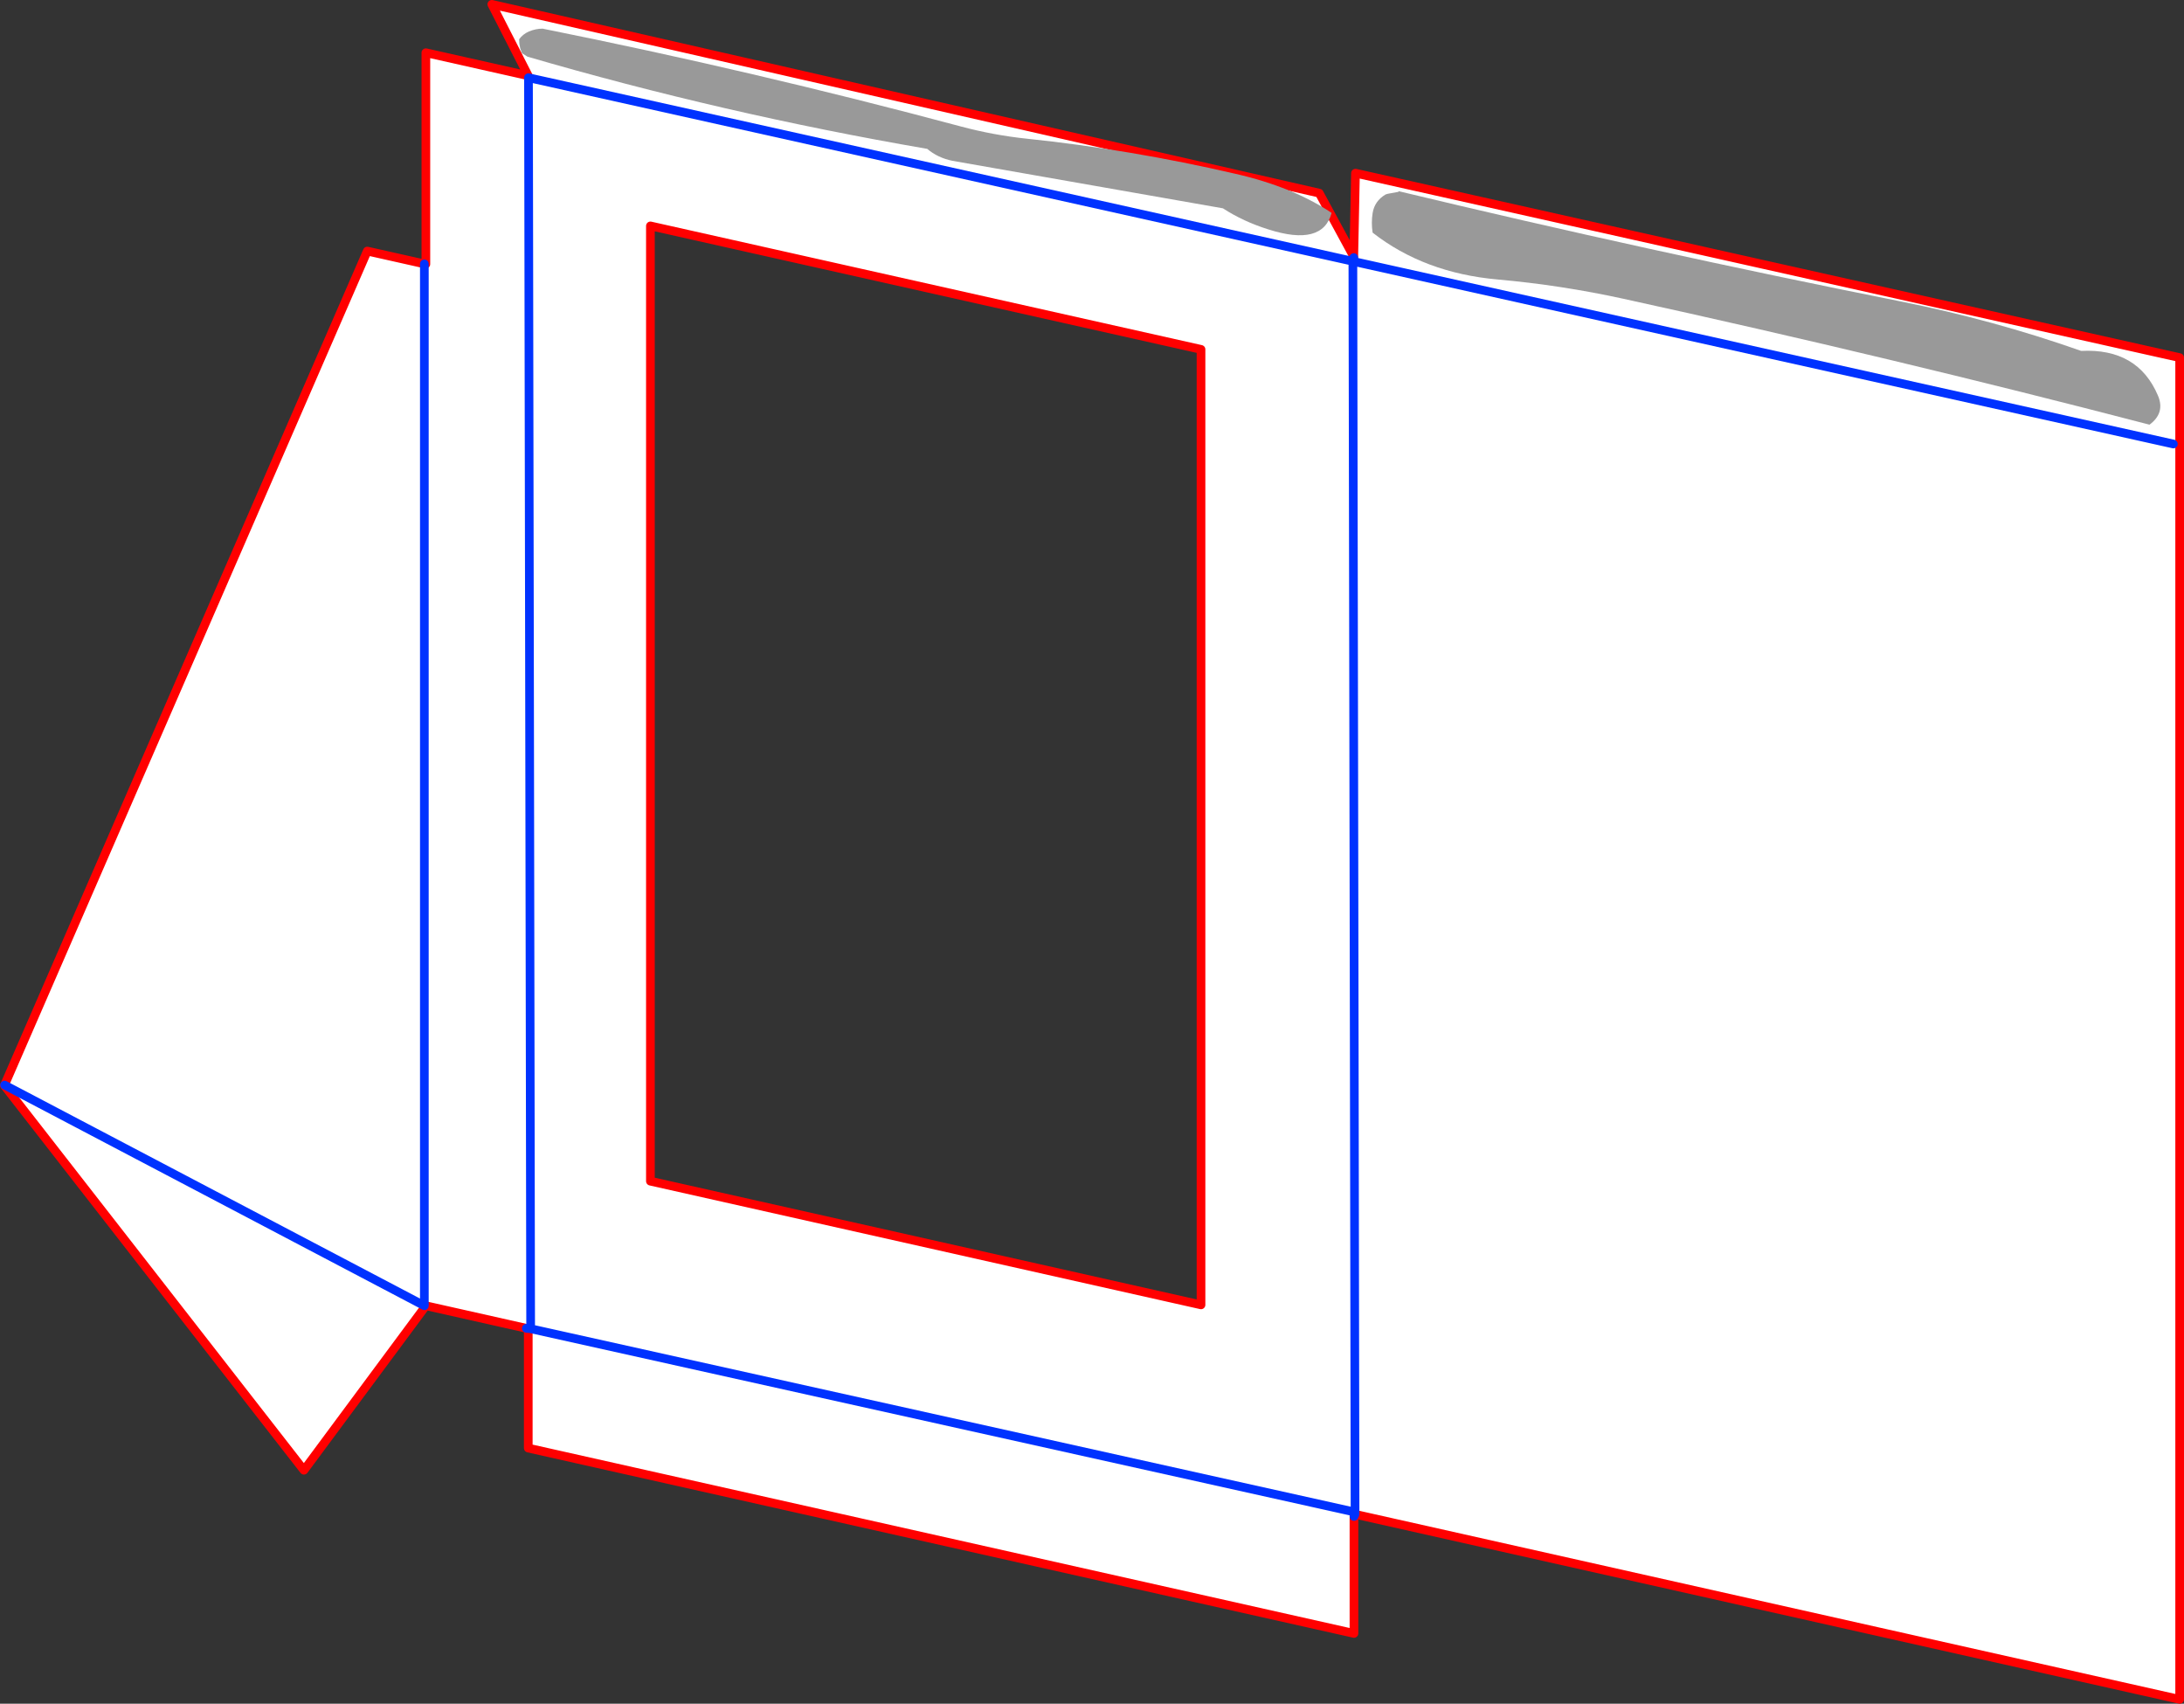 <?xml version="1.0" encoding="UTF-8" standalone="no"?>
<svg xmlns:xlink="http://www.w3.org/1999/xlink" height="392.55px" width="503.35px" xmlns="http://www.w3.org/2000/svg">
  <rect width="100%" height="100%" fill="#333333" stroke="none"/>
  <g transform="matrix(1.0, 0.0, 0.0, 1.0, -136.75, -85.7)">
    <path d="M448.75 144.85 L448.75 145.15 448.75 145.05 448.75 145.75 448.75 145.15 448.75 145.75 448.75 145.05 449.15 125.6 639.1 168.1 639.1 477.25 449.05 434.6 449.05 434.1 259.05 391.85 259.05 391.75 258.05 391.75 234.9 386.55 206.8 424.45 137.75 335.8 137.8 335.7 234.55 386.55 234.55 146.55 234.55 386.55 137.8 335.7 221.4 143.55 234.55 146.5 234.55 146.55 234.9 146.55 234.9 97.85 258.5 103.15 250.1 86.7 440.8 130.2 448.75 144.85 M448.75 145.15 L448.55 145.9 258.55 103.6 259.05 391.75 258.55 103.6 448.55 145.9 448.75 145.15 M448.8 435.1 L448.8 462.05 258.5 419.35 258.5 391.85 258.45 391.85 258.05 391.75 259.05 391.85 449.05 434.1 449.05 434.6 448.8 434.55 448.8 435.1 M448.75 145.75 L448.75 145.95 448.75 145.75 M448.75 145.95 L448.55 145.9 448.55 145.95 448.75 145.95 637.65 188.0 448.75 145.95 M413.55 166.2 L286.65 137.75 286.65 357.85 413.55 386.35 413.55 166.2 M449.05 434.1 L448.55 145.95 449.05 434.1" fill="#ffffff" fill-rule="evenodd" stroke="none"/>
    <path d="M448.75 144.85 L448.75 145.15 448.75 145.75 448.75 145.05 449.15 125.6 639.1 168.1 639.1 477.25 449.05 434.6 448.8 434.55 448.8 435.1 448.8 462.05 258.5 419.35 258.5 391.85 258.45 391.85 258.05 391.75 234.9 386.55 206.8 424.45 137.75 335.8 137.8 335.7 221.4 143.55 234.55 146.5 234.9 146.55 234.9 97.85 258.5 103.15 250.1 86.7 440.8 130.2 448.75 144.85 448.75 145.05 M448.75 145.95 L448.75 145.75 M413.55 166.2 L286.65 137.75 286.65 357.85 413.55 386.35 413.55 166.2" fill="none" stroke="#ff0000" stroke-linecap="round" stroke-linejoin="round" stroke-width="2.0"/>
    <path d="M448.75 145.15 L448.75 145.05 M234.55 146.55 L234.55 386.55 137.8 335.7 M259.05 391.75 L258.55 103.6 448.55 145.9 448.75 145.15 M449.05 434.6 L448.8 435.1 M258.05 391.75 L259.05 391.85 259.05 391.75 M448.75 145.95 L448.55 145.9 448.55 145.95 449.05 434.1 259.05 391.85 M448.75 145.95 L637.65 188.0 M234.55 146.5 L234.55 146.55 M449.05 434.6 L449.05 434.1" fill="none" stroke="#0032ff" stroke-linecap="round" stroke-linejoin="round" stroke-width="2.0"/>
    <path d="M634.1 176.85 Q635.8 180.85 632.15 183.55 572.8 168.1 510.95 154.55 496.55 151.4 481.95 150.1 465.0 148.6 453.1 139.3 452.75 137.05 453.1 134.8 453.55 132.0 456.1 130.5 L456.6 130.35 459.05 129.9 459.1 129.75 Q516.65 143.55 574.8 155.15 596.1 159.4 616.4 166.55 629.45 165.9 634.1 176.85" fill="#999999" fill-rule="evenodd" stroke="none"/>
    <path d="M350.45 120.0 Q303.4 111.9 258.3 98.75 L257.05 97.95 256.65 96.85 256.45 95.8 256.4 94.75 Q257.2 93.6 258.65 92.95 260.25 92.3 261.8 92.3 310.4 102.05 358.25 114.85 365.75 116.85 373.35 117.65 397.35 120.15 421.5 125.75 434.65 128.75 443.65 134.75 441.55 142.55 429.05 138.55 423.3 136.75 418.6 133.7 L356.25 122.75 Q352.85 122.05 350.45 120.0" fill="#999999" fill-rule="evenodd" stroke="none"/>
  </g>
</svg>
